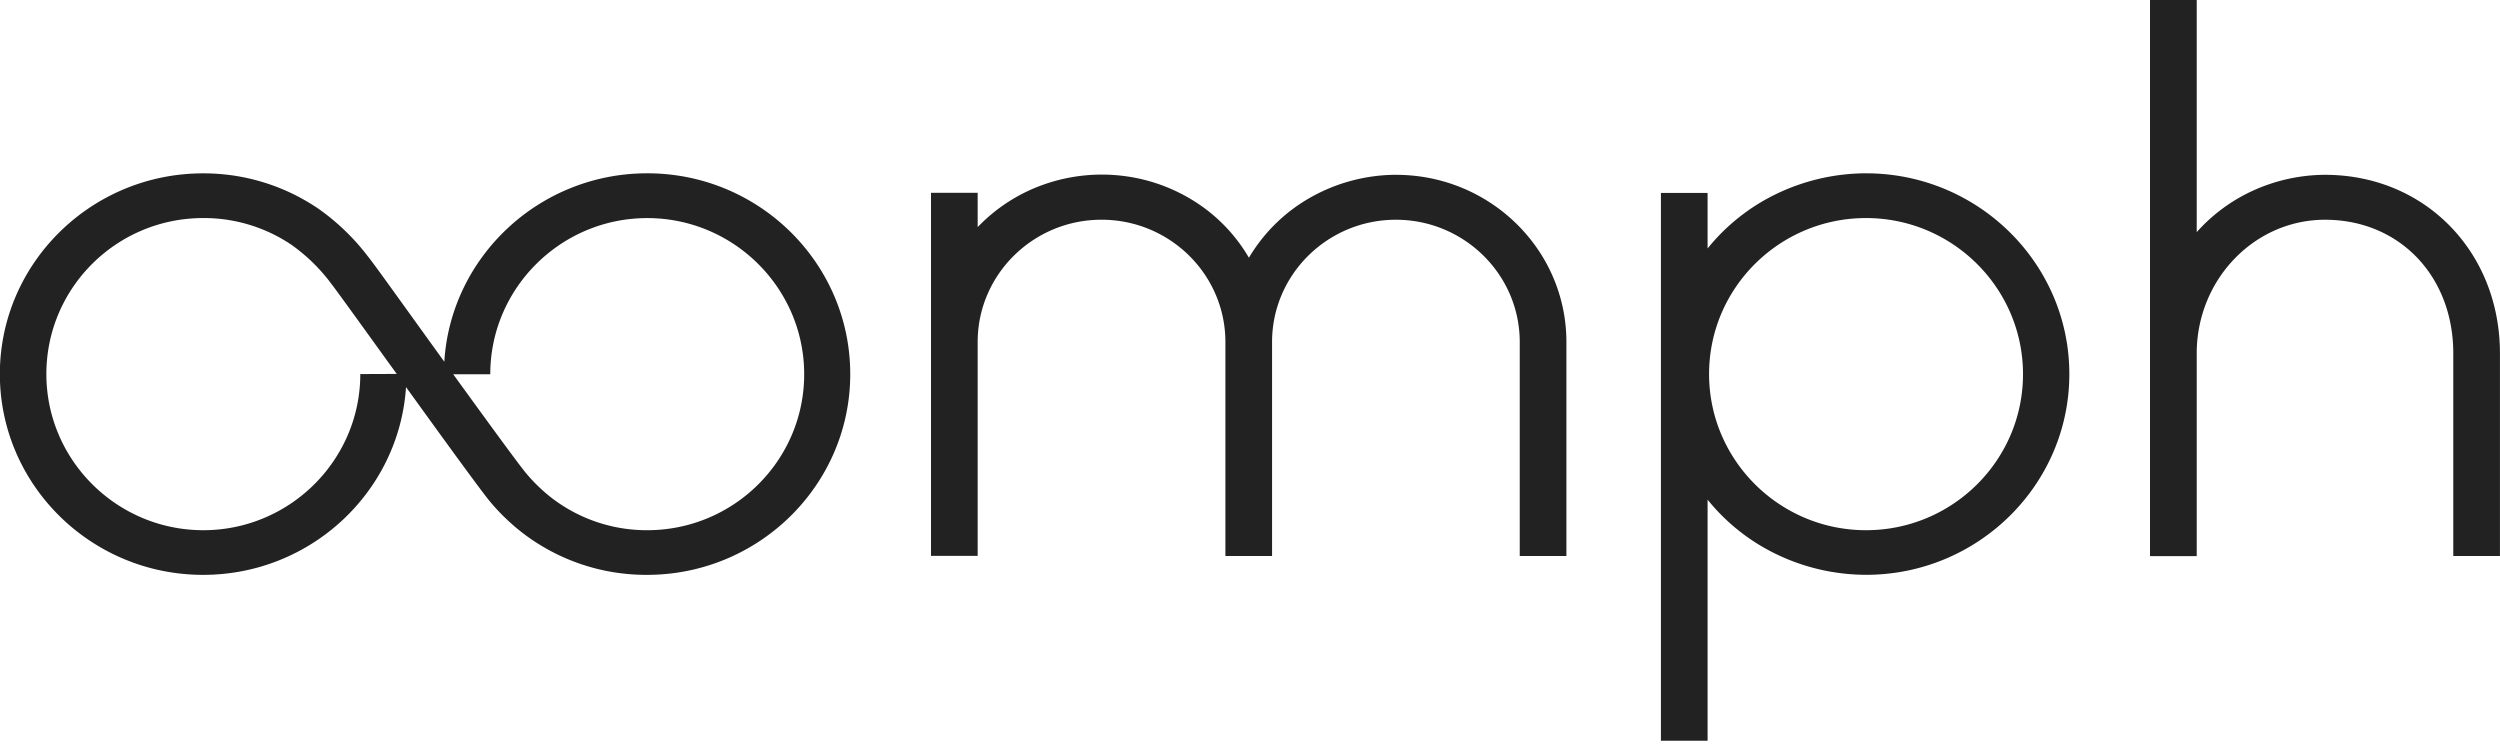 <svg xmlns="http://www.w3.org/2000/svg" fill="none" viewBox="0 0 144 43"><g fill="#222" clip-path="url(#a)"><path d="M107.483 9.982c-1.763.006-3.502.4-5.083 1.15a11.507 11.507 0 0 0-4.043 3.18v-3.2h-2.688v31.562h2.688V28.78a11.507 11.507 0 0 0 4.043 3.18c1.581.751 3.32 1.144 5.083 1.15 6.457 0 11.711-5.188 11.711-11.563 0-6.375-5.254-11.564-11.711-11.564Zm0 20.558c-4.983 0-9.04-4.036-9.04-8.994 0-4.959 4.057-8.986 9.04-8.986 4.983 0 9.042 4.035 9.042 8.994 0 4.958-4.057 8.986-9.042 8.986ZM80.413 10.068a10.087 10.087 0 0 0-4.904 1.292 9.615 9.615 0 0 0-3.571 3.485 9.49 9.49 0 0 0-3.082-3.213 9.942 9.942 0 0 0-4.262-1.512 10.055 10.055 0 0 0-4.51.522 9.735 9.735 0 0 0-3.77 2.44v-1.978h-2.688v20.915h2.688v-12.32c0-3.884 3.2-7.043 7.134-7.043 3.935 0 7.135 3.159 7.135 7.043v12.327h2.688V19.7c0-3.884 3.2-7.043 7.131-7.043 3.932 0 7.135 3.159 7.135 7.043v12.327h2.688V19.7c0-5.314-4.392-9.63-9.812-9.63ZM133.92 10.069a10.12 10.12 0 0 0-4.068.876 9.773 9.773 0 0 0-3.321 2.426V0h-2.69v32.032h2.69V20.357c0-4.247 3.314-7.7 7.389-7.7 4.282 0 7.389 3.239 7.389 7.7v11.67h2.688v-11.67c0-5.864-4.332-10.288-10.077-10.288ZM37.282 9.982c-6.216 0-11.318 4.808-11.69 10.854l-1.116-1.547c-1.845-2.561-2.98-4.15-3.287-4.523a12.938 12.938 0 0 0-2.826-2.728A11.75 11.75 0 0 0 11.7 9.985c-6.457 0-11.708 5.188-11.708 11.563 0 6.375 5.251 11.564 11.708 11.564 6.203 0 11.294-4.787 11.687-10.815 2.512 3.48 4.398 6.075 4.877 6.641.525.62 1.113 1.189 1.756 1.696a11.69 11.69 0 0 0 7.246 2.478c6.456 0 11.708-5.189 11.708-11.564S43.739 9.982 37.282 9.982ZM20.753 21.546c0 4.956-4.064 8.994-9.042 8.994s-9.04-4.036-9.04-8.994c0-4.959 4.04-8.986 9.037-8.986a9.014 9.014 0 0 1 5.116 1.565c.86.617 1.615 1.358 2.241 2.196.27.344 1.704 2.33 3.219 4.434l.569.783-2.1.008Zm16.529 8.994a8.988 8.988 0 0 1-5.568-1.907 9.808 9.808 0 0 1-1.38-1.338c-.409-.475-2.338-3.13-4.23-5.739h2.136c0-4.956 4.064-8.994 9.042-8.994 4.977 0 9.039 4.036 9.039 8.994 0 4.959-4.056 8.984-9.04 8.984Z"></path></g><defs><clipPath id="a"><path fill="#fff" d="M0 0h144v42.667H0z"></path></clipPath></defs></svg>
